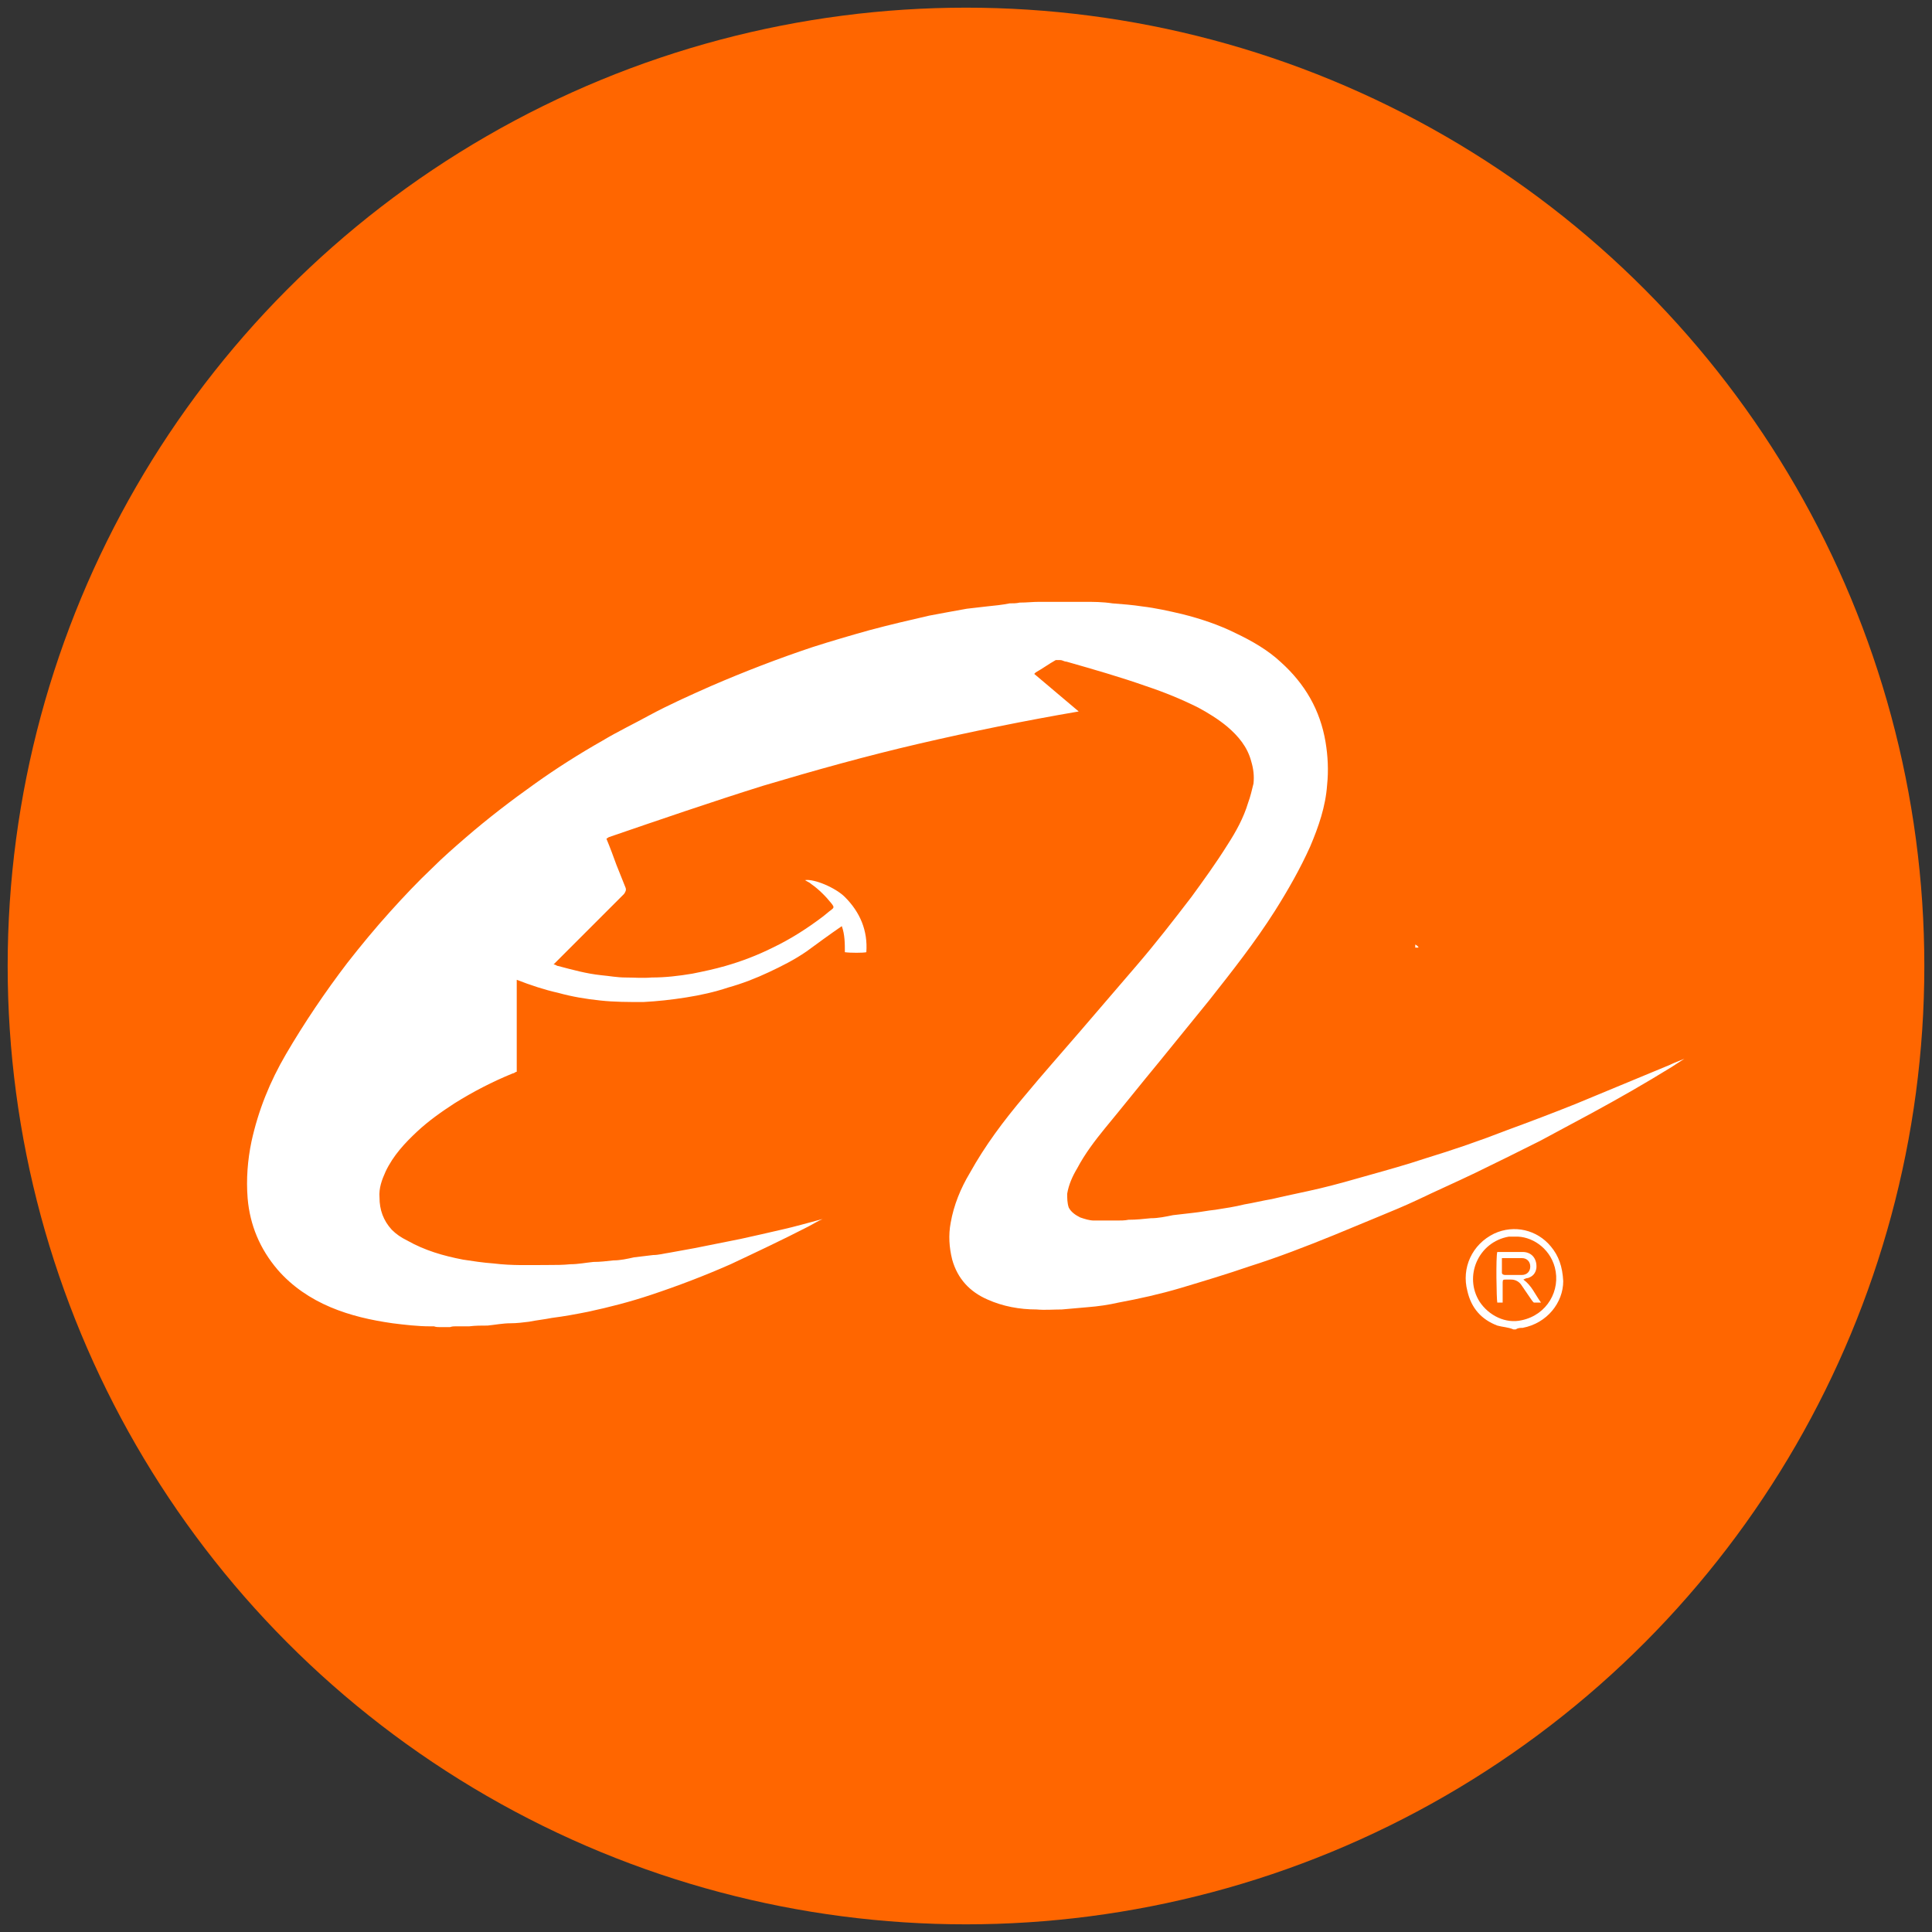 <?xml version="1.0" encoding="UTF-8"?>
<svg xmlns="http://www.w3.org/2000/svg" version="1.1" viewBox="0 0 252 252">
  <rect x="0" y="0" width="252" height="252" fill="#333333" stroke="none"/>
  <defs>
    <style>
      .cls-1 {
        fill: #f60;
      }

      .cls-2 {
        fill: #fff;
      }
    </style>
  </defs>
  <!-- Generator: Adobe Illustrator 28.6.0, SVG Export Plug-In . SVG Version: 1.2.0 Build 709)  -->
  <g>
    <g id="Layer_1">
      <g id="Layer_2">
        <circle class="cls-1" cx="126" cy="126" r="125"/>
      </g>
      <g>
        <path class="cls-2" d="M79.1,109.4c.5,1.2.9,2.3,1.3,3.4.4,1,.8,2,1.2,3,.1.3,0,.5-.2.8-2.9,2.9-5.8,5.8-8.7,8.7-.1.1-.3.3-.5.5.3,0,.4.2.6.2,1.9.5,3.7,1,5.6,1.2,1.1.1,2.1.3,3.2.3,1.1,0,2.2.1,3.4,0,1.8,0,3.5-.2,5.3-.5,1.5-.3,2.9-.6,4.3-1,2.1-.6,4.2-1.4,6.2-2.4,2.3-1.1,4.5-2.5,6.6-4.1.4-.3.7-.6,1-.8.4-.3.4-.4.1-.8-.8-1-1.7-1.9-2.7-2.6-.2-.2-.5-.3-.8-.5,1.2-.2,4,1,5.2,2.2,2,2,3,4.4,2.8,7.2-.4.1-2.1.1-2.8,0,0-1.1,0-2.3-.4-3.4-1.6,1.1-3.1,2.2-4.6,3.3-1.6,1.1-3.2,1.9-4.9,2.7-1.7.8-3.5,1.5-5.3,2-1.8.6-3.6,1-5.5,1.3-1.9.3-3.7.5-5.6.6-1.9,0-3.8,0-5.6-.2-1.9-.2-3.7-.5-5.5-1-1.8-.4-3.6-1-5.4-1.7,0,.2,0,.4,0,.5,0,.9,0,1.7,0,2.6,0,2.8,0,5.6,0,8.3v.6c-.2,0-.3.2-.5.2-2.7,1.1-5.2,2.4-7.6,3.9-1.7,1.1-3.4,2.3-4.9,3.7-1.6,1.5-3.1,3.1-4.1,5.2-.5,1.1-.9,2.2-.8,3.4,0,1.6.5,3,1.6,4.2.6.6,1.2,1,2,1.4,2.3,1.3,4.7,2,7.3,2.5,1.3.2,2.6.4,4,.5,2.4.3,4.7.2,7.1.2,1,0,1.9,0,2.9-.1,1,0,2-.2,3-.3.9,0,1.7-.1,2.6-.2.9,0,1.8-.2,2.7-.4.8-.1,1.7-.2,2.5-.3.7,0,1.4-.2,2.1-.3,1.1-.2,2.2-.4,3.3-.6,2-.4,4-.8,6-1.2,1.8-.4,3.6-.8,5.3-1.2,1.8-.4,3.5-.9,5.4-1.4-.7.3-1.3.7-1.9,1-3.3,1.7-6.7,3.3-10.1,4.9-3.4,1.5-6.8,2.8-10.4,4-2.7.9-5.4,1.6-8.2,2.2-1.5.3-3.1.6-4.7.8-1,.2-2,.3-3,.5-.8.1-1.6.2-2.4.2-1,0-2,.2-3,.3-.8,0-1.6,0-2.4.1-.6,0-1.2,0-1.8,0-.2,0-.4,0-.7.1-.1,0-.2,0-.3,0-.4,0-.7,0-1.1,0-.2,0-.4,0-.7-.1-.1,0-.3,0-.5,0-1.6,0-3.3-.2-4.9-.4-2.8-.4-5.5-1-8.1-2.1-2.6-1.1-5-2.7-6.9-4.9-2.3-2.7-3.6-5.8-3.9-9.3-.2-2.5,0-5,.5-7.4.9-4.1,2.4-7.8,4.5-11.4,2.4-4.1,5.1-8.1,8-11.9,1.8-2.3,3.7-4.6,5.6-6.7,1.8-2,3.6-3.9,5.5-5.7,1.4-1.4,2.9-2.7,4.4-4,2.9-2.5,5.9-4.8,9-7,2.8-2,5.8-3.9,8.8-5.6,2-1.2,4.1-2.2,6.1-3.3,2.6-1.4,5.3-2.6,8-3.8,4.4-1.9,8.8-3.6,13.3-5.1,2.5-.8,4.9-1.5,7.4-2.2,2.6-.7,5.2-1.3,7.8-1.9,1.6-.3,3.2-.6,4.9-.9.9-.1,1.7-.2,2.6-.3,1-.1,2-.2,3-.4.4,0,.9,0,1.3-.1.9,0,1.7-.1,2.6-.1,1.9,0,3.8,0,5.7,0,1.3,0,2.5,0,3.8.2,1.3.1,2.6.2,3.9.4,1.7.2,3.5.6,5.2,1,2.4.6,4.8,1.4,7,2.5,2.1,1,4.2,2.2,5.9,3.8,3.1,2.8,5.1,6.2,5.8,10.4.3,1.8.4,3.7.2,5.6-.2,2.8-1.1,5.4-2.2,8-1.3,2.9-2.9,5.7-4.6,8.4-2.6,4.1-5.6,7.9-8.6,11.7-2.2,2.7-4.4,5.4-6.5,8-2.4,2.9-4.7,5.8-7.1,8.7-1.3,1.6-2.6,3.3-3.6,5.2-.6,1-1.1,2.1-1.3,3.3,0,.6,0,1.2.2,1.8.3.6.9,1,1.5,1.3.6.2,1.2.4,1.8.4,1,0,2,0,3,0,.5,0,1,0,1.5-.1,1,0,1.9-.1,2.9-.2,1,0,1.9-.2,2.9-.4.9-.1,1.8-.2,2.6-.3,1-.1,1.9-.3,2.9-.4,1.3-.2,2.6-.4,3.8-.7,1.2-.2,2.4-.5,3.6-.7,2.1-.5,4.2-.9,6.3-1.4,2.1-.5,4.2-1.1,6.3-1.7,2.5-.7,5-1.4,7.4-2.2,3.6-1.1,7.1-2.3,10.7-3.7,3-1.1,5.9-2.2,8.9-3.4,4.1-1.7,8.2-3.4,12.3-5.1.6-.3,1.2-.5,1.9-.8-.6.4-1.1.7-1.7,1.1-3.4,2.1-6.9,4.1-10.4,6-2.2,1.2-4.5,2.4-6.7,3.6-2.8,1.4-5.6,2.8-8.5,4.2-2.5,1.2-5,2.3-7.5,3.5-1.7.8-3.4,1.5-5.1,2.2-1.9.8-3.9,1.6-5.8,2.4-3.7,1.5-7.3,2.9-11.1,4.1-2.9,1-5.9,1.9-8.9,2.8-2.7.8-5.4,1.4-8.1,1.9-1.3.3-2.7.5-4,.6-1.1.1-2.3.2-3.4.3-1.1,0-2.2.1-3.3,0-2.2,0-4.4-.4-6.4-1.3-2.3-1-3.9-2.7-4.6-5.2-.4-1.6-.5-3.2-.2-4.8.4-2.3,1.3-4.5,2.5-6.5,2-3.6,4.4-6.8,7.1-10,2.4-2.9,4.9-5.7,7.3-8.5,2.4-2.8,4.9-5.7,7.3-8.5,2.5-2.9,4.9-6,7.2-9,1.6-2.2,3.2-4.4,4.7-6.8,1.1-1.7,2.1-3.5,2.7-5.5.3-.8.5-1.7.7-2.5.1-1,0-1.9-.3-2.9-.5-1.9-1.7-3.3-3.1-4.5-1.2-1-2.5-1.8-3.8-2.5-2.2-1.1-4.4-2-6.8-2.8-3.4-1.2-6.9-2.2-10.4-3.2-.3,0-.5-.2-.8-.2-.2,0-.4,0-.6,0-.9.5-1.7,1.1-2.6,1.6,0,0-.1.1-.2.2,1.9,1.6,3.8,3.2,5.8,4.9-7,1.2-13.9,2.6-20.8,4.2-6.9,1.6-13.7,3.5-20.4,5.5-6.7,2.1-13.4,4.4-20.1,6.7Z"/>
        <path class="cls-2" d="M203.9,167.1c0,2.8-2.1,5.5-5.3,6.1-.3,0-.6,0-.9.2,0,0-.2,0-.3,0-.7-.3-1.4-.3-2.1-.5-2.1-.8-3.4-2.3-3.9-4.5-.8-3,.6-6.1,3.5-7.5,2.6-1.2,5.6-.5,7.4,1.7,1,1.2,1.5,2.6,1.6,4.5ZM197.6,161.3c-.3,0-.6,0-.8,0-4,.7-5.9,5.2-3.8,8.5,1.2,1.8,3.4,2.9,5.5,2.4,3.3-.7,5.1-3.9,4.3-6.9-.7-2.6-3.1-4.1-5.2-4Z"/>
        <path class="cls-2" d="M184.9,123.6h-.3c0-.1,0-.2,0-.4.2.1.3.2.4.3,0,0,0,0,0,.1Z"/>
        <path class="cls-2" d="M195.1,163.3c.1,0,.2,0,.4,0,1,0,2,0,3.1,0,1.2,0,1.9.9,1.8,2.1-.1.7-.5,1.1-1.1,1.3-.2,0-.4.1-.6.2,1.1.8,1.5,1.9,2.3,3-.4,0-.6,0-.9,0-.1,0-.2-.2-.3-.3-.4-.6-.9-1.3-1.3-1.9-.3-.5-.8-.8-1.4-.8-.2,0-.5,0-.7,0-.3,0-.4,0-.4.4,0,.7,0,1.3,0,2,0,.2,0,.4,0,.6h-.7c-.1-.4-.2-6,0-6.6ZM195.9,164c0,.7,0,1.4,0,2,0,.2.2.3.4.3.7,0,1.4,0,2.2,0,.7,0,1.1-.5,1.1-1.1,0-.6-.4-1.1-1.1-1.1-.8,0-1.6,0-2.6,0Z"/>
      </g>
    </g>
  </g>
</svg>